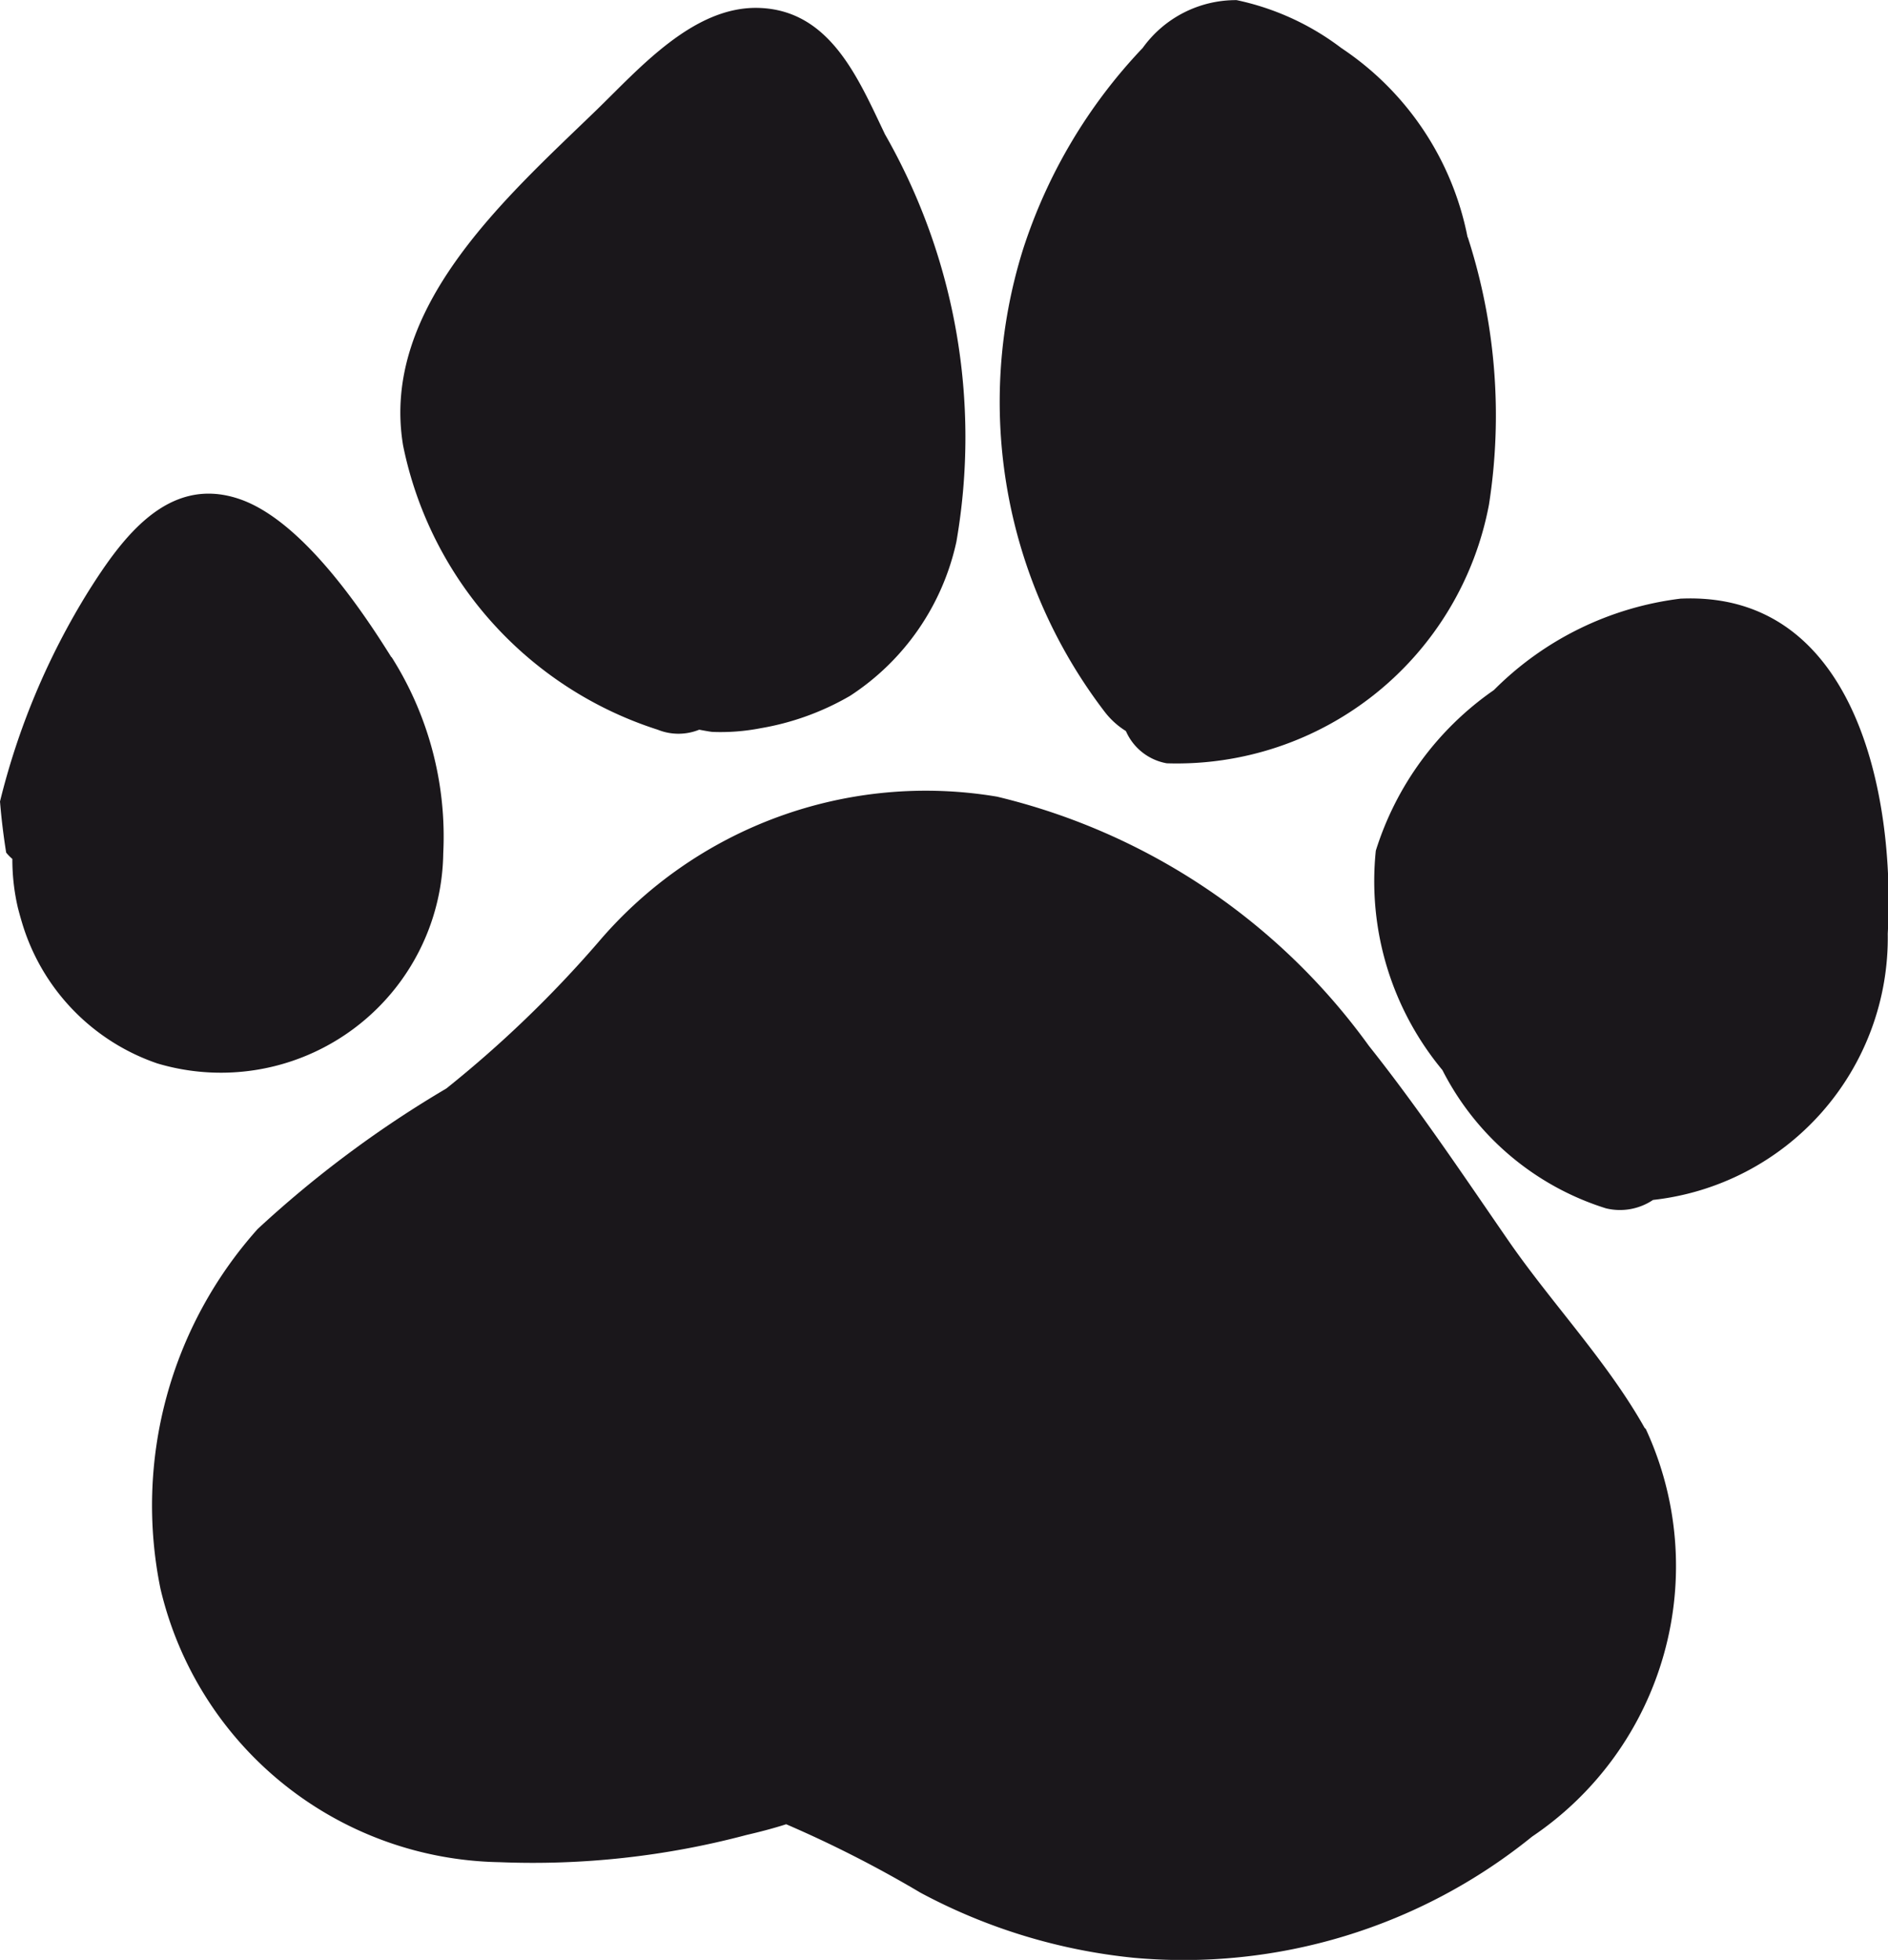 <svg id="Gruppe_354" data-name="Gruppe 354" xmlns="http://www.w3.org/2000/svg" width="15.283" height="15.863" viewBox="0 0 15.283 15.863">
  <path id="Pfad_651" data-name="Pfad 651" d="M27.4,84.847c-.3-.533-.744-1-1.092-1.5-.371-.537-.733-1.08-1.14-1.592a5.206,5.206,0,0,0-3.01-2.017,3.479,3.479,0,0,0-3.227,1.177A9.312,9.312,0,0,1,17.7,82.1a8.9,8.9,0,0,0-1.527,1.137,3.357,3.357,0,0,0-.787,2.912,2.87,2.87,0,0,0,2.743,2.213,6.734,6.734,0,0,0,2-.22c.108-.025.216-.053.322-.087a9.531,9.531,0,0,1,1.087.554,4.629,4.629,0,0,0,1.728.527,4.48,4.48,0,0,0,3.223-.981,2.64,2.64,0,0,0,.92-3.3" transform="translate(-14.087 -73.29)" fill="#1a171b"/>
  <path id="Pfad_652" data-name="Pfad 652" d="M3.169,51.1c-.262-.421-.743-1.12-1.237-1.284-.576-.192-.946.321-1.215.747A5.882,5.882,0,0,0,0,52.266q.017.208.05.414a.4.4,0,0,0,.05.051,1.719,1.719,0,0,0,.044.392q.019.075.042.149a1.725,1.725,0,0,0,1.087,1.114,1.8,1.8,0,0,0,2.315-1.7,2.714,2.714,0,0,0-.419-1.59" transform="translate(0 -45.779)" fill="#1a171b"/>
  <path id="Pfad_653" data-name="Pfad 653" d="M44.335,1.809c-.214-.446-.441-1-1.02-1.017-.529-.015-.967.492-1.313.827-.73.707-1.751,1.6-1.565,2.715a3.053,3.053,0,0,0,2.061,2.3.448.448,0,0,0,.336,0c.048.009.092.017.109.018a1.694,1.694,0,0,0,.388-.03,2.158,2.158,0,0,0,.724-.262,1.993,1.993,0,0,0,.861-1.248,4.941,4.941,0,0,0-.58-3.3" transform="translate(-37.174 -0.728)" fill="#1a171b"/>
  <path id="Pfad_654" data-name="Pfad 654" d="M104.67,1.921A2.388,2.388,0,0,0,103.648.388,2.124,2.124,0,0,0,102.8,0a.929.929,0,0,0-.76.387,4.26,4.26,0,0,0-.969,1.631,4.128,4.128,0,0,0,.658,3.738.645.645,0,0,0,.175.16.445.445,0,0,0,.331.261,2.572,2.572,0,0,0,2.608-2.094,4.683,4.683,0,0,0-.172-2.165" transform="translate(-92.79 0.001)" fill="#1a171b"/>
  <path id="Pfad_655" data-name="Pfad 655" d="M140.964,60.407a2.573,2.573,0,0,0-1.513.74,2.484,2.484,0,0,0-.956,1.3,2.393,2.393,0,0,0,.539,1.776,2.233,2.233,0,0,0,1.324,1.119.48.48,0,0,0,.381-.068,2.135,2.135,0,0,0,1.9-2.155c.062-1.113-.256-2.77-1.67-2.712" transform="translate(-127.358 -55.562)" fill="#1a171b"/>
</svg>
